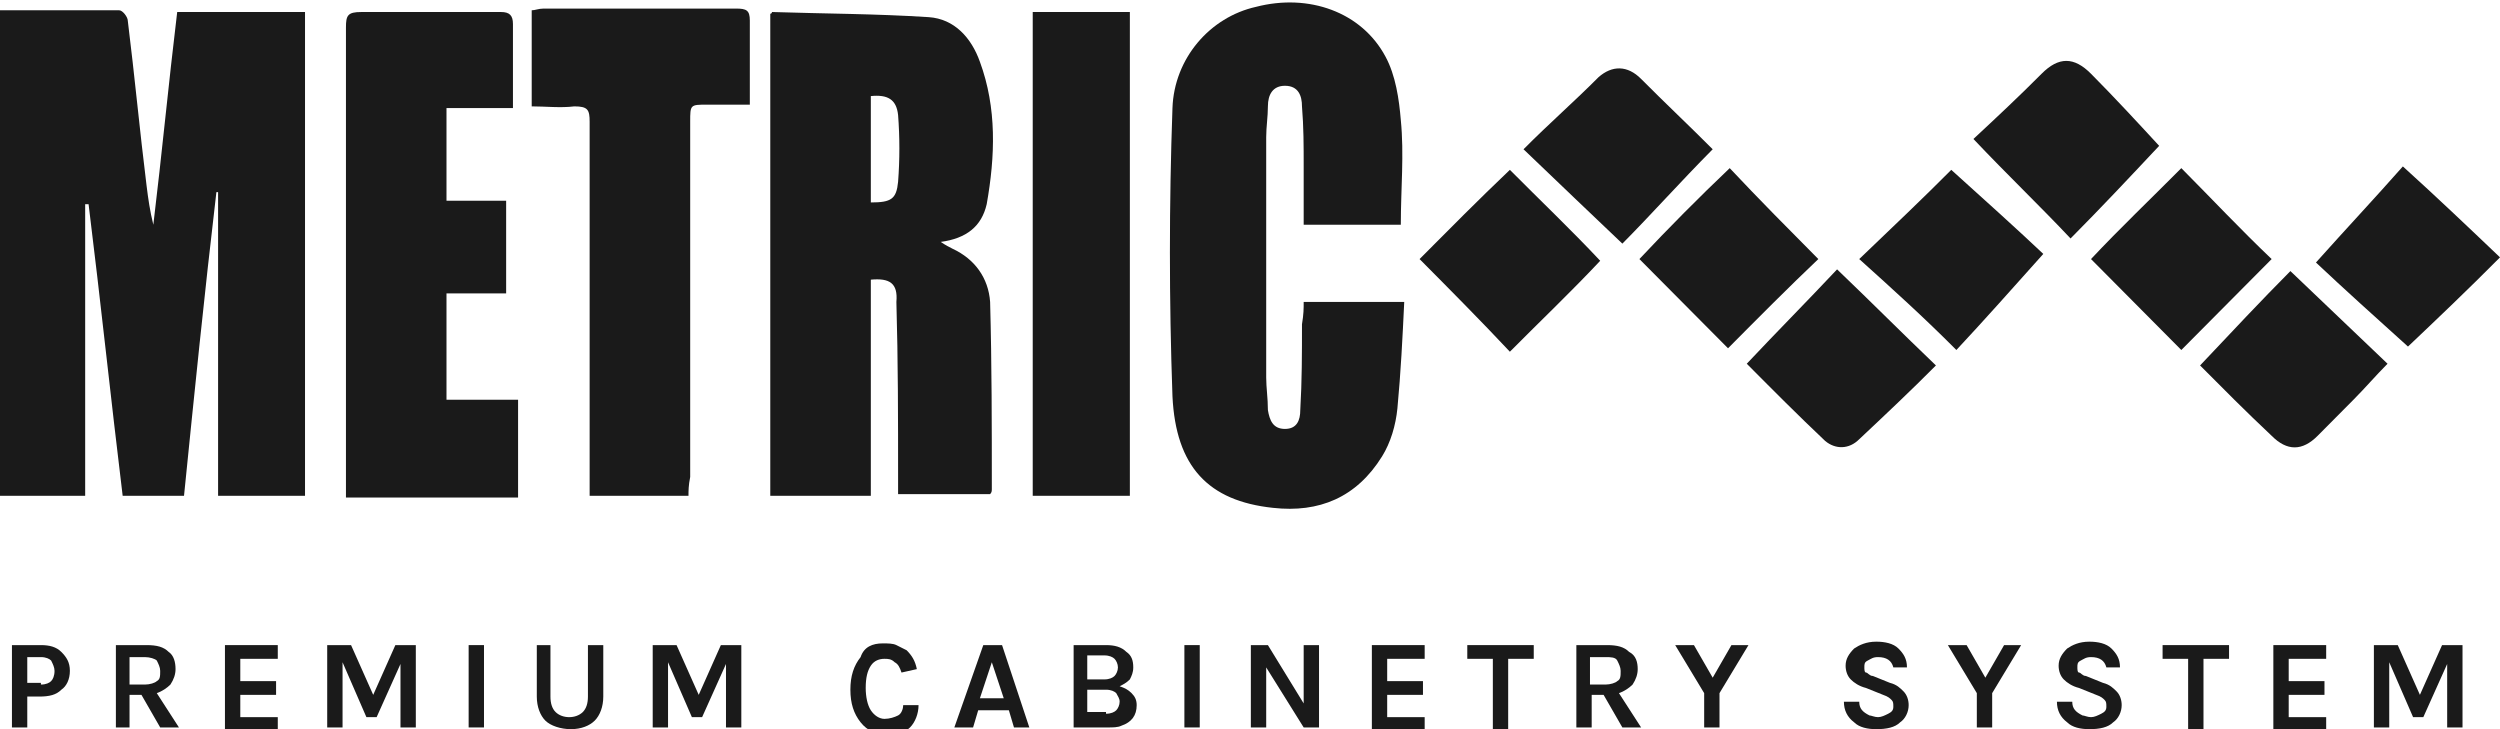 <svg width="144" height="42" viewBox="0 0 144 42" fill="none" xmlns="http://www.w3.org/2000/svg">
<g clip-path="url(#clip0)">
<path d="M-0.002 0.593C2.354 0.593 4.612 0.593 6.869 0.593C7.066 0.593 7.36 0.988 7.36 1.186C7.753 4.348 8.047 7.511 8.44 10.673C8.538 11.464 8.636 12.155 8.832 12.946C9.323 8.894 9.716 4.744 10.207 0.692C12.661 0.692 15.115 0.692 17.569 0.692C17.569 9.981 17.569 19.271 17.569 28.56C15.9 28.56 14.329 28.56 12.562 28.56C12.562 22.73 12.562 16.899 12.562 11.068H12.464C11.777 16.899 11.188 22.73 10.599 28.56C9.421 28.56 8.342 28.56 7.066 28.56C6.378 22.927 5.789 17.294 5.102 11.76C5.004 11.76 5.004 11.76 4.906 11.76C4.906 17.393 4.906 22.927 4.906 28.56C3.237 28.56 1.569 28.56 -0.1 28.56C-0.002 19.271 -0.002 9.981 -0.002 0.593Z" fill="#1A1A1A"/>
<path d="M50.16 16.108C50.16 20.259 50.16 24.41 50.16 28.56C48.196 28.56 46.331 28.56 44.368 28.56C44.368 19.271 44.368 9.981 44.368 0.791C44.466 0.791 44.466 0.692 44.466 0.692C47.509 0.791 50.454 0.791 53.497 0.988C54.969 1.087 55.951 2.174 56.442 3.558C57.423 6.226 57.325 8.993 56.834 11.76C56.54 13.045 55.657 13.737 54.184 13.934C54.479 14.132 54.675 14.231 54.871 14.329C56.147 14.922 56.933 16.009 57.031 17.393C57.129 20.951 57.129 24.607 57.129 28.165C57.129 28.264 57.129 28.363 57.031 28.461C55.264 28.461 53.595 28.461 51.73 28.461C51.73 28.165 51.73 27.868 51.73 27.572C51.73 24.212 51.73 20.753 51.632 17.393C51.73 16.306 51.239 16.009 50.16 16.108ZM50.16 11.661C51.337 11.661 51.632 11.464 51.73 10.475C51.828 9.191 51.828 7.906 51.73 6.621C51.632 5.732 51.141 5.435 50.16 5.534C50.16 7.511 50.16 9.586 50.16 11.661Z" fill="#1A1A1A"/>
<path d="M75.092 17.393C77.055 17.393 78.921 17.393 80.884 17.393C80.785 19.468 80.687 21.445 80.491 23.52C80.393 24.508 80.098 25.497 79.608 26.287C78.135 28.659 75.976 29.548 73.325 29.252C69.595 28.857 67.73 26.88 67.534 22.828C67.338 17.294 67.338 11.76 67.534 6.226C67.632 3.36 69.694 0.988 72.344 0.395C75.387 -0.395 78.43 0.692 79.804 3.261C80.393 4.348 80.589 5.732 80.687 6.918C80.884 8.894 80.687 10.871 80.687 12.946C78.921 12.946 77.055 12.946 75.092 12.946C75.092 11.76 75.092 10.673 75.092 9.586C75.092 8.4 75.092 7.313 74.994 6.127C74.994 5.534 74.798 4.941 74.013 4.941C73.325 4.941 73.031 5.435 73.031 6.127C73.031 6.72 72.933 7.313 72.933 7.906C72.933 12.551 72.933 17.096 72.933 21.741C72.933 22.334 73.031 22.927 73.031 23.619C73.129 24.212 73.325 24.706 74.013 24.706C74.7 24.706 74.896 24.212 74.896 23.619C74.994 21.939 74.994 20.358 74.994 18.678C75.092 18.085 75.092 17.788 75.092 17.393Z" fill="#1A1A1A"/>
<path d="M29.546 6.226C28.27 6.226 26.994 6.226 25.718 6.226C25.718 8.005 25.718 9.685 25.718 11.562C26.896 11.562 27.976 11.562 29.154 11.562C29.154 13.341 29.154 15.021 29.154 16.899C28.074 16.899 26.896 16.899 25.718 16.899C25.718 18.974 25.718 20.951 25.718 23.026C27.092 23.026 28.369 23.026 29.841 23.026C29.841 24.904 29.841 26.781 29.841 28.659C26.602 28.659 23.362 28.659 19.927 28.659C19.927 28.461 19.927 28.165 19.927 27.967C19.927 19.172 19.927 10.377 19.927 1.581C19.927 0.89 20.025 0.692 20.81 0.692C23.46 0.692 26.209 0.692 28.859 0.692C29.35 0.692 29.546 0.89 29.546 1.384C29.546 2.965 29.546 4.546 29.546 6.226Z" fill="#1A1A1A"/>
<path d="M39.657 28.56C37.694 28.56 35.828 28.56 33.963 28.56C33.963 28.264 33.963 27.967 33.963 27.572C33.963 20.753 33.963 13.835 33.963 7.016C33.963 6.325 33.865 6.127 33.08 6.127C32.295 6.226 31.411 6.127 30.626 6.127C30.626 4.249 30.626 2.471 30.626 0.593C30.822 0.593 31.019 0.494 31.313 0.494C35.043 0.494 38.773 0.494 42.405 0.494C42.994 0.494 43.19 0.593 43.19 1.186C43.19 2.767 43.19 4.348 43.19 6.028C42.307 6.028 41.522 6.028 40.736 6.028C39.755 6.028 39.755 6.028 39.755 7.016C39.755 13.835 39.755 20.654 39.755 27.473C39.657 27.967 39.657 28.264 39.657 28.56Z" fill="#1A1A1A"/>
<path d="M59.485 0.692C61.35 0.692 63.215 0.692 65.08 0.692C65.08 9.981 65.08 19.271 65.08 28.56C63.215 28.56 61.35 28.56 59.485 28.56C59.485 19.271 59.485 9.981 59.485 0.692Z" fill="#1A1A1A"/>
<path d="M105.816 15.515C107.779 17.393 109.546 19.172 111.509 21.049C110.037 22.532 108.565 23.915 107.092 25.299C106.503 25.892 105.718 25.892 105.129 25.398C103.559 23.915 102.086 22.433 100.614 20.951C102.381 19.073 104.148 17.294 105.816 15.515Z" fill="#1A1A1A"/>
<path d="M126.724 21.05C128.589 19.073 130.258 17.294 131.927 15.614C133.792 17.393 135.657 19.172 137.522 20.951C136.835 21.642 136.246 22.334 135.558 23.026C134.871 23.718 134.184 24.41 133.497 25.101C132.614 25.991 131.73 25.991 130.847 25.101C129.374 23.718 128 22.334 126.724 21.05Z" fill="#1A1A1A"/>
<path d="M87.755 8.598C89.227 7.115 90.7 5.831 92.074 4.447C92.859 3.755 93.743 3.755 94.528 4.546C95.902 5.929 97.374 7.313 98.651 8.598C96.786 10.475 95.117 12.353 93.448 14.033C91.681 12.353 89.816 10.574 87.755 8.598Z" fill="#1A1A1A"/>
<path d="M113.669 8.005C114.945 6.819 116.319 5.534 117.595 4.249C118.577 3.261 119.46 3.261 120.442 4.249C121.816 5.633 123.092 7.017 124.368 8.4C122.7 10.179 121.031 11.958 119.264 13.736C117.497 11.859 115.632 10.08 113.669 8.005Z" fill="#1A1A1A"/>
<path d="M99.534 20.061C97.865 18.381 96.098 16.602 94.43 14.922C96.098 13.144 97.865 11.365 99.632 9.685C101.301 11.464 103.068 13.242 104.736 14.922C103.068 16.504 101.301 18.282 99.534 20.061Z" fill="#1A1A1A"/>
<path d="M107.092 14.922C109.055 13.045 110.822 11.365 112.393 9.783C114.258 11.463 116.123 13.143 117.694 14.626C115.927 16.602 114.258 18.48 112.687 20.16C110.822 18.282 108.957 16.602 107.092 14.922Z" fill="#1A1A1A"/>
<path d="M138.7 19.962C136.835 18.282 134.969 16.602 133.399 15.12C135.166 13.144 136.835 11.365 138.405 9.586C140.368 11.365 142.135 13.045 144 14.824C142.135 16.701 140.368 18.381 138.7 19.962Z" fill="#1A1A1A"/>
<path d="M92.172 15.021C90.503 16.8 88.736 18.48 86.969 20.259C85.301 18.48 83.534 16.701 81.767 14.922C83.436 13.242 85.203 11.463 86.969 9.783C88.736 11.562 90.503 13.242 92.172 15.021Z" fill="#1A1A1A"/>
<path d="M120.442 14.922C122.111 13.144 123.877 11.464 125.644 9.685C127.411 11.464 129.08 13.242 130.847 14.922C129.178 16.602 127.411 18.381 125.644 20.16C123.877 18.381 122.111 16.602 120.442 14.922Z" fill="#1A1A1A"/>
<path d="M3.534 37.553C3.829 37.849 4.025 38.146 4.025 38.64C4.025 39.134 3.829 39.529 3.534 39.727C3.24 40.024 2.847 40.122 2.258 40.122H1.571V41.901H0.688V37.158H2.356C2.847 37.158 3.24 37.257 3.534 37.553ZM2.356 39.431C2.651 39.431 2.847 39.332 2.945 39.233C3.043 39.134 3.141 38.937 3.141 38.64C3.141 38.442 3.043 38.245 2.945 38.047C2.847 37.948 2.651 37.849 2.356 37.849H1.571V39.332H2.356V39.431Z" fill="#1A1A1A"/>
<path d="M10.111 38.541C10.111 38.838 10.013 39.134 9.816 39.431C9.62 39.628 9.326 39.826 9.031 39.925L10.307 41.901H9.227L8.148 40.024H7.461V41.901H6.675V37.158H8.442C9.031 37.158 9.424 37.257 9.718 37.553C10.013 37.751 10.111 38.146 10.111 38.541ZM8.344 39.431C8.638 39.431 8.933 39.332 9.031 39.233C9.227 39.134 9.227 38.937 9.227 38.64C9.227 38.442 9.129 38.245 9.031 38.047C8.933 37.948 8.638 37.849 8.344 37.849H7.461V39.431H8.344Z" fill="#1A1A1A"/>
<path d="M12.957 37.158H16V37.948H13.841V39.233H15.902V40.024H13.841V41.308H16V42.099H12.957V37.158Z" fill="#1A1A1A"/>
<path d="M20.221 37.158L21.497 40.024L22.773 37.158H23.951V41.901H23.068V38.245L21.694 41.308H21.105L19.731 38.146V41.901H18.847V37.158H20.221Z" fill="#1A1A1A"/>
<path d="M26.994 37.158H27.878V41.901H26.994V37.158Z" fill="#1A1A1A"/>
<path d="M31.706 37.158V40.122C31.706 40.518 31.804 40.814 32 41.012C32.197 41.209 32.491 41.308 32.785 41.308C33.08 41.308 33.374 41.209 33.571 41.012C33.767 40.814 33.865 40.518 33.865 40.122V37.158H34.749V40.122C34.749 40.715 34.552 41.209 34.258 41.506C33.963 41.802 33.473 42 32.884 42C32.295 42 31.706 41.802 31.411 41.506C31.117 41.209 30.92 40.715 30.92 40.122V37.158H31.706Z" fill="#1A1A1A"/>
<path d="M38.97 37.158L40.246 40.024L41.522 37.158H42.7V41.901H41.817V38.245L40.442 41.308H39.853L38.479 38.146V41.901H37.596V37.158H38.97Z" fill="#1A1A1A"/>
<path d="M50.847 37.059C51.141 37.059 51.436 37.059 51.632 37.158C51.829 37.257 52.025 37.355 52.221 37.454C52.516 37.751 52.712 38.047 52.81 38.541L51.927 38.739C51.829 38.442 51.73 38.245 51.534 38.146C51.338 37.948 51.141 37.948 50.945 37.948C50.651 37.948 50.356 38.047 50.16 38.343C49.964 38.64 49.865 39.035 49.865 39.628C49.865 40.122 49.964 40.617 50.16 40.913C50.356 41.209 50.651 41.407 50.945 41.407C51.24 41.407 51.534 41.308 51.73 41.209C51.927 41.111 52.025 40.814 52.025 40.617H52.908C52.908 41.111 52.712 41.605 52.417 41.901C52.123 42.198 51.632 42.297 51.043 42.297C50.454 42.297 49.964 42.099 49.571 41.605C49.178 41.111 48.982 40.518 48.982 39.727C48.982 38.937 49.178 38.343 49.571 37.849C49.767 37.257 50.258 37.059 50.847 37.059Z" fill="#1A1A1A"/>
<path d="M56.638 37.158H57.718L59.289 41.901H58.405L58.111 40.913H56.344L56.05 41.901H54.97L56.638 37.158ZM56.442 40.221H57.816L57.129 38.146L56.442 40.221Z" fill="#1A1A1A"/>
<path d="M61.841 37.158H63.706C64.197 37.158 64.589 37.257 64.884 37.553C65.178 37.751 65.276 38.047 65.276 38.442C65.276 38.739 65.178 38.937 65.08 39.134C64.884 39.332 64.687 39.431 64.491 39.529C64.786 39.628 64.982 39.727 65.178 39.925C65.375 40.122 65.473 40.32 65.473 40.617C65.473 41.209 65.178 41.605 64.589 41.802C64.393 41.901 64.099 41.901 63.804 41.901H61.841V37.158ZM62.626 39.134H63.608C63.902 39.134 64.099 39.035 64.197 38.937C64.295 38.838 64.393 38.64 64.393 38.442C64.393 38.245 64.295 38.047 64.197 37.948C64.099 37.849 63.902 37.751 63.608 37.751H62.626V39.134ZM63.706 41.111C64 41.111 64.197 41.012 64.295 40.913C64.393 40.814 64.491 40.617 64.491 40.419C64.491 40.221 64.393 40.122 64.295 39.925C64.197 39.826 64 39.727 63.706 39.727H62.626V41.012H63.706V41.111Z" fill="#1A1A1A"/>
<path d="M68.221 37.158H69.105V41.901H68.221V37.158Z" fill="#1A1A1A"/>
<path d="M73.031 37.158L75.092 40.518V37.158H75.976V41.901H75.092L72.933 38.442V41.901H72.049V37.158H73.031Z" fill="#1A1A1A"/>
<path d="M79.019 37.158H82.061V37.948H79.902V39.233H81.963V40.024H79.902V41.308H82.061V42.099H79.019V37.158Z" fill="#1A1A1A"/>
<path d="M84.516 37.158H88.344V37.948H86.871V42H85.988V37.948H84.516V37.158Z" fill="#1A1A1A"/>
<path d="M94.332 38.541C94.332 38.838 94.233 39.134 94.037 39.431C93.841 39.628 93.546 39.826 93.252 39.925L94.528 41.901H93.448L92.368 40.024H91.681V41.901H90.798V37.158H92.565C93.154 37.158 93.546 37.257 93.841 37.553C94.233 37.751 94.332 38.146 94.332 38.541ZM92.467 39.431C92.761 39.431 93.055 39.332 93.154 39.233C93.35 39.134 93.35 38.937 93.35 38.64C93.35 38.442 93.252 38.245 93.154 38.047C93.055 37.849 92.761 37.849 92.467 37.849H91.583V39.431H92.467Z" fill="#1A1A1A"/>
<path d="M97.571 37.158L98.651 39.035L99.731 37.158H100.712L99.043 39.925V41.901H98.16V39.925L96.491 37.158H97.571Z" fill="#1A1A1A"/>
<path d="M109.056 38.442C108.957 38.047 108.663 37.849 108.172 37.849C107.878 37.849 107.78 37.948 107.583 38.047C107.387 38.146 107.387 38.245 107.387 38.442C107.387 38.541 107.387 38.739 107.485 38.739C107.583 38.739 107.681 38.936 107.878 38.936L108.859 39.332C109.252 39.431 109.448 39.628 109.645 39.826C109.841 40.023 109.939 40.32 109.939 40.616C109.939 41.012 109.743 41.407 109.448 41.605C109.154 41.901 108.663 42 108.074 42C107.583 42 107.092 41.901 106.798 41.605C106.405 41.308 106.209 40.913 106.209 40.419H107.092C107.092 40.814 107.289 41.012 107.681 41.209C107.78 41.209 107.976 41.308 108.172 41.308C108.368 41.308 108.565 41.209 108.761 41.111C108.957 41.012 109.056 40.913 109.056 40.715C109.056 40.518 109.056 40.419 108.957 40.32C108.859 40.221 108.761 40.122 108.467 40.023L107.485 39.628C107.092 39.529 106.798 39.332 106.602 39.134C106.405 38.936 106.307 38.64 106.307 38.343C106.307 37.948 106.503 37.652 106.798 37.355C107.092 37.158 107.485 36.96 108.074 36.96C108.565 36.96 109.056 37.059 109.35 37.355C109.645 37.652 109.841 37.948 109.841 38.442H109.056Z" fill="#1A1A1A"/>
<path d="M113.277 37.158L114.356 39.035L115.436 37.158H116.418L114.749 39.925V41.901H113.865V39.925L112.197 37.158H113.277Z" fill="#1A1A1A"/>
<path d="M121.326 38.442C121.227 38.047 120.933 37.849 120.442 37.849C120.148 37.849 120.05 37.948 119.853 38.047C119.657 38.146 119.657 38.245 119.657 38.442C119.657 38.541 119.657 38.739 119.755 38.739C119.853 38.739 119.951 38.936 120.148 38.936L121.129 39.332C121.522 39.431 121.718 39.628 121.915 39.826C122.111 40.023 122.209 40.32 122.209 40.616C122.209 41.012 122.013 41.407 121.718 41.605C121.424 41.901 120.933 42 120.344 42C119.853 42 119.362 41.901 119.068 41.605C118.675 41.308 118.479 40.913 118.479 40.419H119.362C119.362 40.814 119.559 41.012 119.951 41.209C120.05 41.209 120.246 41.308 120.442 41.308C120.639 41.308 120.835 41.209 121.031 41.111C121.227 41.012 121.326 40.913 121.326 40.715C121.326 40.518 121.326 40.419 121.227 40.32C121.129 40.221 121.031 40.122 120.737 40.023L119.755 39.628C119.362 39.529 119.068 39.332 118.872 39.134C118.675 38.936 118.577 38.64 118.577 38.343C118.577 37.948 118.773 37.652 119.068 37.355C119.362 37.158 119.755 36.96 120.344 36.96C120.835 36.96 121.326 37.059 121.62 37.355C121.915 37.652 122.111 37.948 122.111 38.442H121.326Z" fill="#1A1A1A"/>
<path d="M124.565 37.158H128.393V37.948H126.921V42H126.037V37.948H124.565V37.158Z" fill="#1A1A1A"/>
<path d="M130.945 37.158H133.988V37.948H131.829V39.233H133.89V40.024H131.829V41.308H133.988V42.099H130.945V37.158Z" fill="#1A1A1A"/>
<path d="M138.111 37.158L139.387 40.024L140.663 37.158H141.841V41.901H140.957V38.245L139.583 41.308H138.994L137.62 38.146V41.901H136.736V37.158H138.111Z" fill="#1A1A1A"/>
</g>
<defs>
<clipPath id="clip0">
<rect width="144" height="42" fill="white"/>
</clipPath>
</defs>
</svg>

